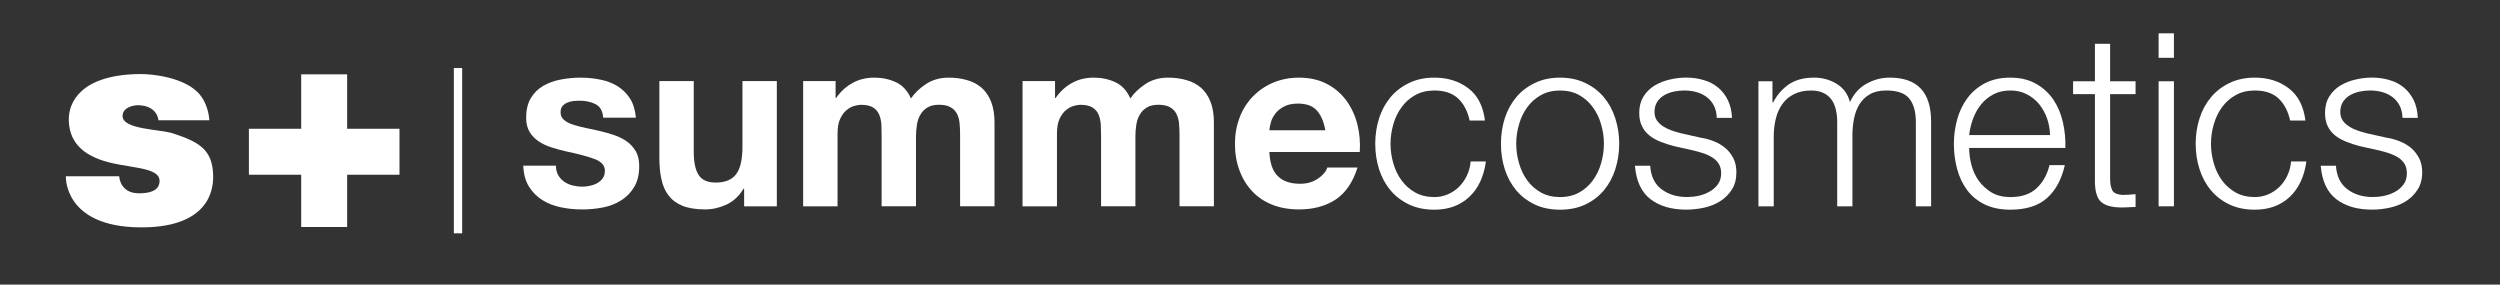 <?xml version="1.0" encoding="utf-8"?>
<!-- Generator: Adobe Illustrator 16.0.0, SVG Export Plug-In . SVG Version: 6.00 Build 0)  -->
<!DOCTYPE svg PUBLIC "-//W3C//DTD SVG 1.1//EN" "http://www.w3.org/Graphics/SVG/1.1/DTD/svg11.dtd">
<svg version="1.1" id="Capa_1" xmlns="http://www.w3.org/2000/svg" xmlns:xlink="http://www.w3.org/1999/xlink" x="0px" y="0px"
	 width="150px" height="17.078px" viewBox="0 0 150 17.078" enable-background="new 0 0 150 17.078" xml:space="preserve">
<rect x="0" y="0" width="150" height="17.078" fill="#333333" stroke="none"/>
<g>
	<path fill="#FFFFFF" d="M33.493,10.512c0.094,0.158,0.211,0.289,0.356,0.389c0.146,0.103,0.313,0.175,0.503,0.226
		c0.191,0.046,0.384,0.073,0.588,0.073c0.145,0,0.297-0.018,0.458-0.051c0.161-0.035,0.304-0.086,0.435-0.161
		c0.133-0.072,0.242-0.165,0.33-0.29c0.086-0.12,0.13-0.273,0.13-0.458c0-0.311-0.206-0.543-0.618-0.698
		c-0.412-0.154-0.988-0.309-1.722-0.462c-0.3-0.07-0.591-0.147-0.88-0.242c-0.286-0.09-0.541-0.213-0.761-0.362
		c-0.225-0.151-0.404-0.34-0.539-0.564c-0.134-0.229-0.204-0.508-0.204-0.837c0-0.483,0.094-0.882,0.284-1.192
		c0.187-0.312,0.437-0.557,0.746-0.734c0.311-0.179,0.659-0.306,1.05-0.377c0.384-0.073,0.783-0.113,1.191-0.113
		c0.409,0,0.8,0.04,1.182,0.119c0.385,0.075,0.724,0.208,1.027,0.391c0.299,0.187,0.547,0.429,0.746,0.736
		c0.199,0.302,0.316,0.691,0.358,1.155H36.19c-0.028-0.401-0.179-0.669-0.451-0.807c-0.274-0.141-0.588-0.211-0.959-0.211
		c-0.114,0-0.244,0.008-0.376,0.02c-0.14,0.016-0.258,0.045-0.371,0.097c-0.11,0.046-0.208,0.117-0.286,0.207
		c-0.077,0.096-0.113,0.217-0.113,0.372c0,0.187,0.066,0.336,0.201,0.453c0.136,0.115,0.313,0.212,0.53,0.281
		c0.221,0.075,0.469,0.141,0.75,0.198c0.28,0.058,0.564,0.122,0.856,0.186c0.301,0.07,0.594,0.154,0.879,0.249
		c0.285,0.1,0.539,0.225,0.764,0.385c0.223,0.161,0.403,0.358,0.54,0.596c0.133,0.237,0.199,0.533,0.199,0.881
		c0,0.495-0.098,0.907-0.295,1.241c-0.2,0.334-0.456,0.606-0.779,0.806c-0.316,0.205-0.682,0.348-1.096,0.432
		c-0.411,0.081-0.831,0.12-1.256,0.12c-0.439,0-0.861-0.042-1.278-0.129c-0.42-0.087-0.79-0.23-1.114-0.437
		c-0.326-0.204-0.587-0.472-0.797-0.804c-0.211-0.335-0.322-0.755-0.342-1.258h1.96C33.355,10.159,33.402,10.35,33.493,10.512"/>
	<path fill="#FFFFFF" d="M44.648,12.378V11.33h-0.043c-0.263,0.436-0.6,0.752-1.018,0.946c-0.417,0.192-0.842,0.288-1.28,0.288
		c-0.553,0-1.003-0.073-1.359-0.216c-0.354-0.144-0.63-0.352-0.833-0.618c-0.207-0.265-0.348-0.59-0.43-0.976
		c-0.085-0.379-0.123-0.806-0.123-1.268V4.864h2.063v4.242c0,0.62,0.095,1.082,0.291,1.39c0.193,0.306,0.537,0.457,1.03,0.457
		c0.561,0,0.971-0.168,1.222-0.503c0.253-0.333,0.379-0.882,0.379-1.649V4.864h2.063v7.514H44.648z"/>
	<path fill="#FFFFFF" d="M50.135,4.864v1.018h0.031c0.271-0.389,0.598-0.689,0.981-0.9c0.383-0.216,0.819-0.324,1.316-0.324
		c0.473,0,0.906,0.094,1.3,0.279c0.393,0.183,0.69,0.508,0.895,0.971c0.222-0.328,0.523-0.616,0.907-0.87
		c0.382-0.25,0.834-0.38,1.358-0.38c0.398,0,0.765,0.051,1.105,0.15c0.338,0.094,0.629,0.25,0.873,0.461
		c0.241,0.216,0.431,0.494,0.566,0.835c0.134,0.346,0.204,0.76,0.204,1.243v5.03h-2.065v-4.26c0-0.252-0.01-0.49-0.03-0.71
		c-0.02-0.223-0.072-0.416-0.159-0.583c-0.087-0.167-0.214-0.296-0.385-0.391c-0.17-0.097-0.397-0.148-0.692-0.148
		c-0.287,0-0.523,0.057-0.704,0.169c-0.175,0.108-0.318,0.256-0.418,0.437c-0.104,0.177-0.172,0.378-0.204,0.608
		c-0.034,0.228-0.055,0.458-0.055,0.688v4.189h-2.062V8.165c0-0.225-0.003-0.444-0.013-0.663c-0.011-0.218-0.052-0.421-0.124-0.602
		c-0.074-0.187-0.196-0.335-0.362-0.443c-0.17-0.112-0.42-0.169-0.749-0.169c-0.1,0-0.228,0.023-0.39,0.067
		c-0.159,0.043-0.312,0.125-0.459,0.249c-0.154,0.121-0.28,0.294-0.387,0.52c-0.108,0.229-0.16,0.527-0.16,0.894v4.362h-2.064V4.864
		H50.135z"/>
	<path fill="#FFFFFF" d="M63.302,4.864v1.018h0.032c0.269-0.389,0.595-0.689,0.979-0.9c0.381-0.216,0.819-0.324,1.317-0.324
		c0.471,0,0.904,0.094,1.298,0.279c0.39,0.183,0.688,0.508,0.893,0.971c0.223-0.328,0.524-0.616,0.911-0.87
		c0.378-0.25,0.833-0.38,1.356-0.38c0.397,0,0.765,0.051,1.105,0.15c0.339,0.094,0.626,0.25,0.872,0.461
		c0.242,0.216,0.432,0.494,0.565,0.835c0.136,0.346,0.203,0.76,0.203,1.243v5.03h-2.062v-4.26c0-0.252-0.012-0.49-0.03-0.71
		c-0.02-0.223-0.074-0.416-0.16-0.583c-0.086-0.167-0.216-0.296-0.384-0.391c-0.172-0.097-0.4-0.148-0.693-0.148
		c-0.291,0-0.523,0.057-0.701,0.169c-0.184,0.108-0.321,0.256-0.423,0.437c-0.104,0.177-0.17,0.378-0.204,0.608
		c-0.035,0.228-0.052,0.458-0.052,0.688v4.189h-2.06V8.165c0-0.225-0.01-0.444-0.015-0.663c-0.012-0.218-0.053-0.421-0.124-0.602
		c-0.075-0.187-0.196-0.335-0.367-0.443c-0.167-0.112-0.414-0.169-0.748-0.169c-0.096,0-0.224,0.023-0.384,0.067
		c-0.158,0.043-0.313,0.125-0.463,0.249c-0.149,0.121-0.28,0.294-0.388,0.52c-0.105,0.229-0.157,0.527-0.157,0.894v4.362h-2.066
		V4.864H63.302z"/>
	<path fill="#FFFFFF" d="M76.676,10.573c0.305,0.305,0.752,0.453,1.333,0.453c0.416,0,0.776-0.106,1.077-0.314
		c0.302-0.206,0.483-0.43,0.552-0.661h1.815c-0.286,0.902-0.736,1.546-1.334,1.936c-0.603,0.388-1.33,0.578-2.181,0.578
		c-0.594,0-1.124-0.092-1.6-0.28c-0.478-0.191-0.878-0.459-1.205-0.809c-0.331-0.35-0.584-0.766-0.764-1.249
		c-0.179-0.484-0.272-1.018-0.272-1.599c0-0.56,0.095-1.083,0.277-1.568c0.182-0.484,0.448-0.904,0.785-1.259
		c0.342-0.353,0.743-0.632,1.219-0.836c0.468-0.2,0.989-0.306,1.56-0.306c0.638,0,1.194,0.125,1.671,0.374
		c0.475,0.247,0.863,0.579,1.169,0.996c0.305,0.416,0.525,0.892,0.663,1.424c0.135,0.535,0.181,1.088,0.146,1.669h-5.425
		C76.193,9.791,76.36,10.275,76.676,10.573 M79.005,6.624c-0.245-0.273-0.624-0.409-1.127-0.409c-0.329,0-0.603,0.057-0.818,0.169
		c-0.222,0.111-0.396,0.249-0.525,0.413c-0.129,0.166-0.223,0.339-0.276,0.521c-0.053,0.184-0.087,0.35-0.096,0.499h3.36
		C79.424,7.291,79.254,6.893,79.005,6.624"/>
	<path fill="#FFFFFF" d="M87.486,5.909c-0.34-0.318-0.815-0.479-1.423-0.479c-0.439,0-0.819,0.092-1.148,0.276
		c-0.335,0.185-0.605,0.428-0.821,0.729c-0.222,0.298-0.387,0.639-0.495,1.025c-0.11,0.381-0.168,0.77-0.168,1.167
		c0,0.396,0.058,0.788,0.168,1.169c0.108,0.385,0.273,0.729,0.495,1.026c0.216,0.299,0.486,0.542,0.821,0.729
		c0.329,0.182,0.709,0.273,1.148,0.273c0.279,0,0.547-0.055,0.796-0.16c0.252-0.105,0.475-0.254,0.669-0.442
		c0.195-0.189,0.353-0.414,0.48-0.677c0.127-0.264,0.205-0.546,0.231-0.856h0.915c-0.122,0.909-0.459,1.623-1.003,2.131
		c-0.542,0.505-1.239,0.762-2.089,0.762c-0.573,0-1.082-0.104-1.521-0.313c-0.439-0.209-0.813-0.493-1.112-0.851
		c-0.301-0.358-0.526-0.777-0.683-1.259c-0.153-0.479-0.231-0.988-0.231-1.532c0-0.541,0.078-1.052,0.231-1.532
		c0.156-0.481,0.382-0.898,0.683-1.258c0.299-0.359,0.673-0.645,1.112-0.855c0.438-0.216,0.947-0.324,1.521-0.324
		c0.803,0,1.483,0.217,2.041,0.642c0.557,0.425,0.889,1.072,0.993,1.934h-0.917C88.057,6.669,87.825,6.23,87.486,5.909"/>
	<path fill="#FFFFFF" d="M95.123,4.982c0.442,0.21,0.813,0.496,1.112,0.854c0.3,0.36,0.527,0.777,0.681,1.258
		c0.153,0.48,0.237,0.991,0.237,1.532c0,0.543-0.084,1.053-0.237,1.532c-0.153,0.481-0.381,0.9-0.681,1.259
		c-0.3,0.357-0.67,0.642-1.112,0.851c-0.44,0.209-0.947,0.313-1.521,0.313c-0.57,0-1.077-0.104-1.517-0.313
		c-0.442-0.209-0.815-0.493-1.113-0.851c-0.298-0.358-0.529-0.777-0.684-1.259c-0.152-0.479-0.231-0.988-0.231-1.532
		c0-0.541,0.079-1.052,0.231-1.532c0.154-0.48,0.386-0.897,0.684-1.258c0.298-0.358,0.671-0.644,1.113-0.854
		c0.439-0.216,0.946-0.324,1.517-0.324C94.176,4.658,94.683,4.767,95.123,4.982 M92.458,5.706c-0.332,0.185-0.606,0.428-0.823,0.729
		c-0.218,0.298-0.385,0.639-0.492,1.025c-0.113,0.381-0.17,0.769-0.17,1.167c0,0.396,0.057,0.788,0.17,1.169
		c0.107,0.385,0.274,0.729,0.492,1.026c0.217,0.299,0.491,0.542,0.823,0.729c0.326,0.182,0.711,0.273,1.145,0.273
		c0.437,0,0.818-0.092,1.148-0.273c0.331-0.187,0.604-0.43,0.82-0.729c0.221-0.298,0.385-0.642,0.494-1.026
		c0.112-0.382,0.17-0.773,0.17-1.169c0-0.398-0.058-0.787-0.17-1.167c-0.109-0.386-0.273-0.727-0.494-1.025
		c-0.216-0.301-0.489-0.544-0.82-0.729c-0.33-0.184-0.712-0.276-1.148-0.276C93.169,5.43,92.784,5.522,92.458,5.706"/>
	<path fill="#FFFFFF" d="M102.834,6.339c-0.106-0.21-0.253-0.381-0.43-0.515c-0.181-0.134-0.385-0.234-0.618-0.3
		c-0.233-0.064-0.481-0.095-0.74-0.095c-0.207,0-0.412,0.022-0.619,0.067c-0.209,0.044-0.397,0.117-0.575,0.216
		c-0.175,0.102-0.315,0.237-0.419,0.401c-0.109,0.166-0.163,0.37-0.163,0.611c0,0.201,0.054,0.373,0.153,0.515
		c0.104,0.141,0.229,0.261,0.385,0.355c0.156,0.097,0.325,0.178,0.509,0.241c0.187,0.063,0.354,0.114,0.509,0.153l1.221,0.275
		c0.262,0.037,0.521,0.11,0.777,0.21c0.259,0.1,0.485,0.237,0.683,0.397c0.202,0.167,0.362,0.371,0.489,0.614
		c0.124,0.239,0.187,0.526,0.187,0.855c0,0.407-0.09,0.752-0.273,1.039c-0.186,0.287-0.421,0.521-0.707,0.7
		c-0.285,0.178-0.607,0.305-0.964,0.384c-0.36,0.077-0.715,0.116-1.061,0.116c-0.885,0-1.599-0.208-2.146-0.626
		c-0.546-0.416-0.86-1.084-0.936-2.007h0.917c0.033,0.622,0.263,1.089,0.672,1.404c0.415,0.315,0.923,0.472,1.538,0.472
		c0.223,0,0.449-0.022,0.688-0.072c0.236-0.052,0.455-0.132,0.656-0.249c0.208-0.112,0.374-0.263,0.504-0.44
		c0.13-0.181,0.199-0.401,0.199-0.664c0-0.223-0.051-0.409-0.139-0.56c-0.095-0.147-0.218-0.275-0.371-0.375
		c-0.156-0.102-0.333-0.188-0.534-0.256c-0.196-0.065-0.396-0.124-0.601-0.174l-1.175-0.261c-0.302-0.079-0.578-0.167-0.83-0.271
		c-0.254-0.102-0.476-0.225-0.659-0.375c-0.19-0.154-0.34-0.335-0.442-0.553c-0.111-0.217-0.165-0.489-0.165-0.805
		c0-0.379,0.089-0.704,0.255-0.975c0.17-0.273,0.392-0.49,0.66-0.657c0.273-0.161,0.576-0.286,0.91-0.36
		c0.336-0.08,0.668-0.119,0.997-0.119c0.376,0,0.727,0.051,1.05,0.15c0.326,0.094,0.613,0.243,0.859,0.447
		c0.246,0.205,0.443,0.458,0.587,0.757c0.146,0.299,0.229,0.651,0.25,1.061h-0.915C102.998,6.793,102.937,6.548,102.834,6.339"/>
	<path fill="#FFFFFF" d="M106.348,4.876v1.266h0.041c0.244-0.465,0.566-0.825,0.954-1.09c0.395-0.261,0.895-0.395,1.505-0.395
		c0.494,0,0.943,0.125,1.344,0.367c0.403,0.242,0.675,0.61,0.808,1.104c0.223-0.494,0.553-0.862,0.988-1.104
		c0.435-0.242,0.901-0.367,1.396-0.367c1.659,0,2.483,0.879,2.483,2.633v5.088h-0.916V7.334c0-0.622-0.128-1.092-0.393-1.417
		c-0.257-0.326-0.721-0.488-1.377-0.488c-0.398,0-0.727,0.074-0.989,0.226c-0.264,0.151-0.47,0.352-0.626,0.604
		c-0.152,0.252-0.264,0.54-0.326,0.863c-0.063,0.327-0.095,0.663-0.095,1.012v4.245h-0.913V7.291c0-0.252-0.03-0.491-0.083-0.72
		c-0.052-0.227-0.139-0.429-0.26-0.596c-0.122-0.168-0.284-0.306-0.488-0.399c-0.204-0.098-0.449-0.146-0.743-0.146
		c-0.385,0-0.721,0.073-1.005,0.214c-0.29,0.14-0.522,0.332-0.697,0.58c-0.184,0.248-0.316,0.537-0.401,0.872
		c-0.087,0.333-0.131,0.697-0.131,1.094v4.189h-0.918V4.876H106.348z"/>
	<path fill="#FFFFFF" d="M118.288,9.901c0.092,0.353,0.239,0.67,0.441,0.952c0.207,0.278,0.464,0.512,0.769,0.698
		c0.313,0.182,0.688,0.274,1.12,0.274c0.673,0,1.193-0.175,1.57-0.523c0.38-0.35,0.64-0.817,0.783-1.394h0.918
		c-0.192,0.852-0.548,1.509-1.066,1.974c-0.521,0.466-1.254,0.699-2.205,0.699c-0.589,0-1.102-0.104-1.532-0.313
		c-0.432-0.209-0.781-0.494-1.054-0.857c-0.271-0.364-0.474-0.786-0.603-1.264c-0.13-0.481-0.196-0.989-0.196-1.52
		c0-0.493,0.066-0.978,0.196-1.455c0.129-0.471,0.331-0.896,0.603-1.267c0.272-0.376,0.622-0.673,1.054-0.905
		c0.431-0.226,0.943-0.342,1.532-0.342c0.604,0,1.114,0.125,1.54,0.367c0.427,0.242,0.777,0.56,1.042,0.951
		c0.263,0.391,0.458,0.842,0.572,1.353c0.117,0.508,0.165,1.024,0.15,1.545h-5.772C118.15,9.205,118.193,9.545,118.288,9.901
		 M122.823,7.104c-0.114-0.322-0.272-0.603-0.472-0.852c-0.206-0.249-0.454-0.445-0.742-0.597c-0.294-0.152-0.621-0.226-0.991-0.226
		c-0.377,0-0.713,0.074-1.001,0.226c-0.292,0.151-0.536,0.348-0.741,0.597s-0.365,0.531-0.488,0.859
		c-0.12,0.32-0.2,0.656-0.237,0.992h4.853C122.992,7.756,122.936,7.421,122.823,7.104"/>
	<path fill="#FFFFFF" d="M128.134,4.876v0.772h-1.527v5.057c0,0.303,0.039,0.535,0.126,0.705c0.082,0.167,0.285,0.263,0.616,0.285
		c0.262,0,0.525-0.018,0.785-0.045v0.77c-0.136,0-0.273,0.004-0.405,0.015c-0.139,0.01-0.271,0.014-0.407,0.014
		c-0.61,0-1.037-0.12-1.28-0.356c-0.243-0.237-0.357-0.675-0.347-1.314V5.648h-1.31V4.876h1.31V2.627h0.912v2.249H128.134z"/>
	<path fill="#FFFFFF" d="M130.435,3.468h-0.918V2h0.918V3.468z M130.435,12.378h-0.918V4.876h0.918V12.378z"/>
	<path fill="#FFFFFF" d="M136.714,5.909c-0.339-0.318-0.818-0.479-1.424-0.479c-0.437,0-0.819,0.092-1.149,0.276
		c-0.329,0.185-0.604,0.428-0.823,0.729c-0.218,0.298-0.381,0.639-0.492,1.025c-0.111,0.381-0.167,0.77-0.167,1.167
		c0,0.396,0.056,0.788,0.167,1.169c0.111,0.385,0.274,0.729,0.492,1.026c0.22,0.299,0.494,0.542,0.823,0.729
		c0.33,0.182,0.713,0.273,1.149,0.273c0.278,0,0.544-0.055,0.798-0.16c0.248-0.105,0.473-0.254,0.667-0.442
		c0.197-0.189,0.354-0.414,0.481-0.677c0.126-0.264,0.201-0.546,0.23-0.856h0.918c-0.128,0.909-0.463,1.623-1.005,2.131
		c-0.541,0.505-1.241,0.762-2.09,0.762c-0.572,0-1.081-0.104-1.522-0.313c-0.44-0.209-0.811-0.493-1.109-0.851
		c-0.302-0.358-0.529-0.777-0.683-1.259c-0.156-0.479-0.234-0.988-0.234-1.532c0-0.541,0.078-1.052,0.234-1.532
		c0.153-0.481,0.381-0.898,0.683-1.258c0.299-0.359,0.669-0.645,1.109-0.855c0.441-0.216,0.95-0.324,1.522-0.324
		c0.805,0,1.48,0.217,2.038,0.642c0.561,0.425,0.89,1.072,0.999,1.934h-0.917C137.284,6.669,137.051,6.23,136.714,5.909"/>
	<path fill="#FFFFFF" d="M143.979,6.339c-0.109-0.21-0.252-0.381-0.43-0.515c-0.179-0.134-0.387-0.234-0.614-0.3
		c-0.236-0.064-0.483-0.095-0.743-0.095c-0.205,0-0.41,0.022-0.617,0.067c-0.209,0.044-0.401,0.117-0.574,0.216
		c-0.177,0.102-0.314,0.237-0.422,0.401c-0.107,0.166-0.162,0.37-0.162,0.611c0,0.201,0.055,0.373,0.152,0.515
		c0.103,0.141,0.232,0.261,0.39,0.355c0.15,0.097,0.321,0.178,0.505,0.241c0.186,0.063,0.353,0.114,0.509,0.153l1.223,0.275
		c0.261,0.037,0.521,0.11,0.776,0.21c0.257,0.1,0.488,0.237,0.685,0.397c0.194,0.167,0.359,0.371,0.487,0.614
		c0.124,0.239,0.188,0.526,0.188,0.855c0,0.407-0.093,0.752-0.277,1.039c-0.183,0.287-0.419,0.521-0.705,0.7
		c-0.285,0.178-0.607,0.305-0.965,0.384c-0.36,0.077-0.71,0.116-1.06,0.116c-0.884,0-1.599-0.208-2.144-0.626
		c-0.547-0.416-0.86-1.084-0.938-2.007h0.913c0.043,0.622,0.266,1.089,0.679,1.404c0.412,0.315,0.92,0.472,1.53,0.472
		c0.225,0,0.456-0.022,0.692-0.072c0.237-0.052,0.458-0.132,0.661-0.249c0.203-0.112,0.37-0.263,0.499-0.44
		c0.131-0.181,0.196-0.401,0.196-0.664c0-0.223-0.048-0.409-0.137-0.56c-0.093-0.147-0.214-0.275-0.368-0.375
		c-0.154-0.102-0.335-0.188-0.532-0.256c-0.199-0.065-0.399-0.124-0.603-0.174l-1.18-0.261c-0.298-0.079-0.576-0.167-0.826-0.271
		c-0.255-0.102-0.473-0.225-0.663-0.375c-0.186-0.154-0.334-0.335-0.441-0.553c-0.109-0.217-0.161-0.489-0.161-0.805
		c0-0.379,0.087-0.704,0.255-0.975c0.169-0.273,0.391-0.49,0.659-0.657c0.273-0.161,0.575-0.286,0.909-0.36
		c0.335-0.08,0.666-0.119,0.998-0.119c0.375,0,0.729,0.051,1.053,0.15c0.324,0.094,0.61,0.243,0.858,0.447
		c0.244,0.205,0.442,0.458,0.588,0.757c0.146,0.299,0.227,0.651,0.247,1.061h-0.918C144.143,6.793,144.085,6.548,143.979,6.339"/>
	<polygon fill-rule="evenodd" clip-rule="evenodd" fill="#FFFFFF" points="14.934,10.484 18.072,10.484 18.072,13.62 20.829,13.62 
		20.829,10.484 23.969,10.484 23.969,7.726 20.829,7.726 20.829,4.461 18.072,4.461 18.072,7.726 14.934,7.726 	"/>
	<rect x="27.23" y="4.083" fill="#FFFFFF" width="0.5" height="9.916"/>
	<path fill="#FFFFFF" d="M12.561,7.216c0,0-0.03-1.036-0.728-1.708C10.962,4.667,9.251,4.43,8.337,4.443
		c-3.47,0.055-4.239,1.681-4.21,2.786c0.041,1.531,1.165,2.074,1.815,2.327c1.493,0.576,3.657,0.375,3.633,1.316
		c-0.009,0.357-0.24,0.726-1.238,0.726c-1.157,0-1.184-1.021-1.184-1.021H3.951c0,0-0.146,3.031,4.454,3.065
		c3.669,0.027,4.432-1.783,4.384-3.147c-0.053-1.493-0.793-1.962-2.395-2.487c-0.81-0.265-3.04-0.229-3.04-1.051
		c0-0.522,0.665-0.65,0.943-0.646c1.168,0.031,1.21,0.904,1.21,0.904H12.561z"/>
</g>
</svg>
